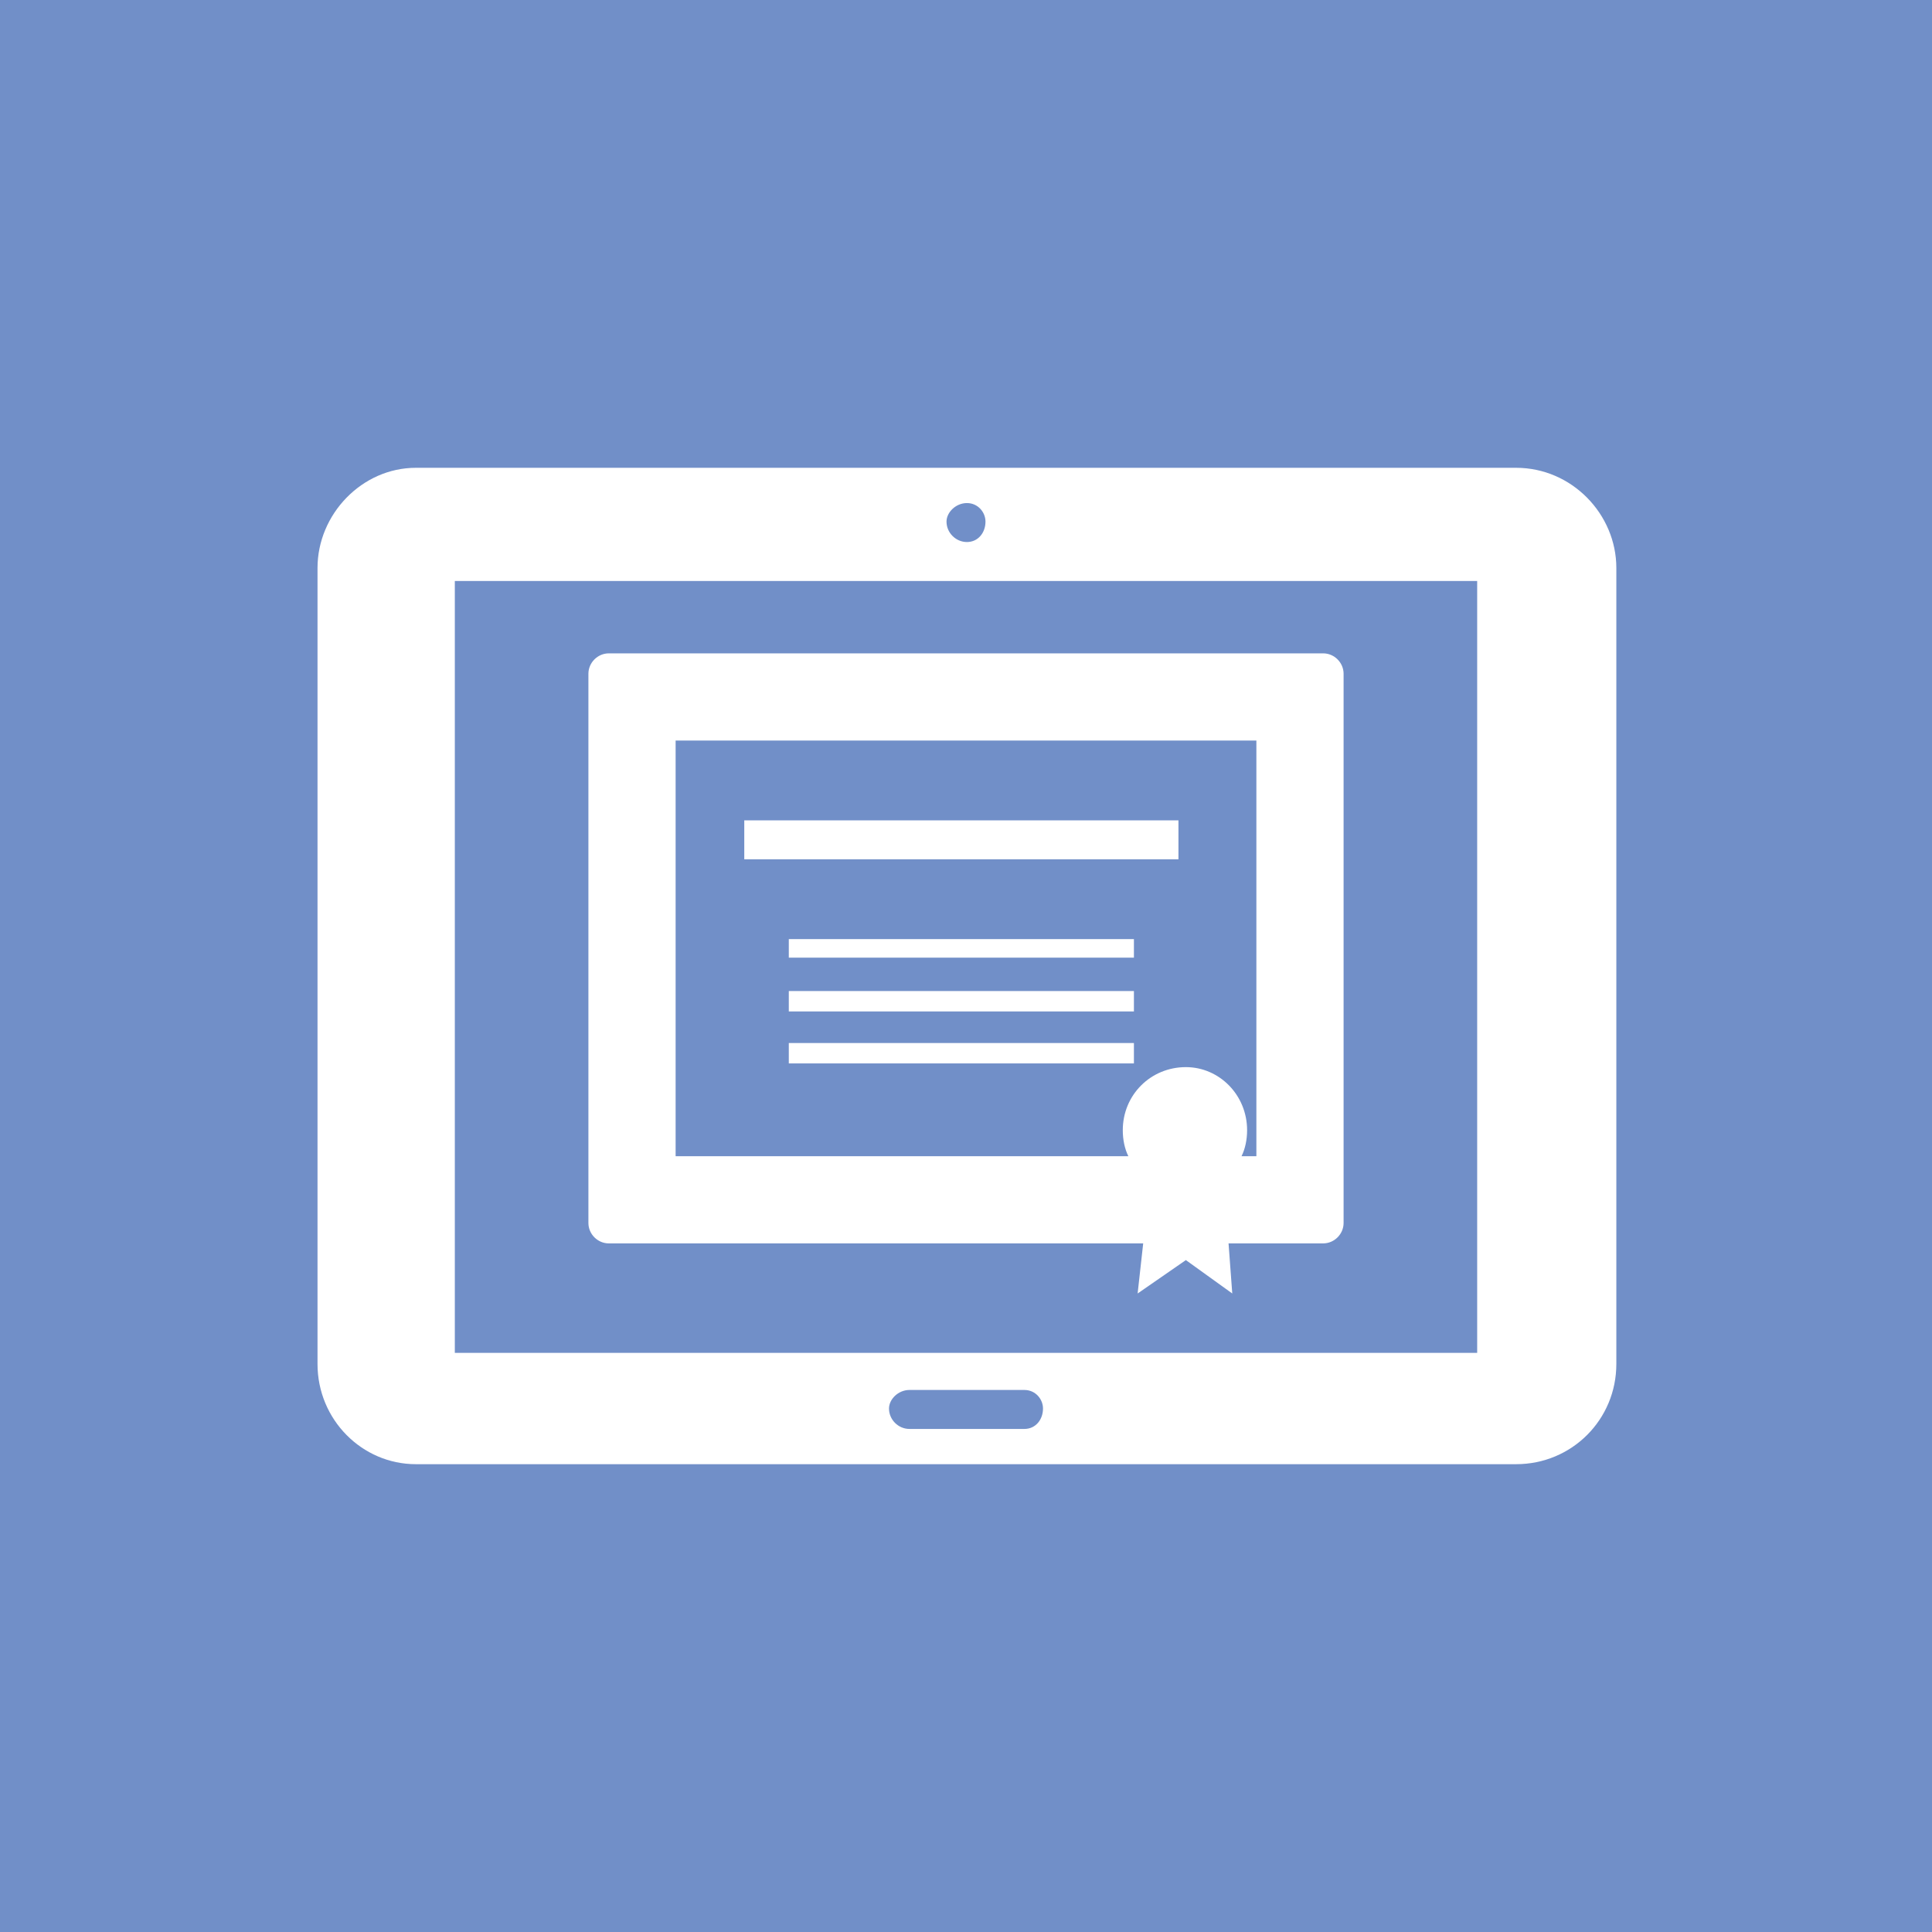 <?xml version="1.0" encoding="utf-8"?>
<!-- Generator: Adobe Illustrator 17.0.0, SVG Export Plug-In . SVG Version: 6.00 Build 0)  -->
<!DOCTYPE svg PUBLIC "-//W3C//DTD SVG 1.1//EN" "http://www.w3.org/Graphics/SVG/1.1/DTD/svg11.dtd">
<svg version="1.1" id="Layer_1" xmlns="http://www.w3.org/2000/svg" xmlns:xlink="http://www.w3.org/1999/xlink" x="0px" y="0px"
	 width="200px" height="200px" viewBox="0 0 200 200" enable-background="new 0 0 200 200" xml:space="preserve">
<g>
	<rect fill="#718FC8" width="200" height="200"/>
	<g id="Layer_x0020_1">
		<path fill="#FFFFFF" d="M65.138,124.682h53.589l0.192-2.497c-0.192-0.192-0.384-0.192-0.384-0.384H68.979
			c-0.576,0-0.96-0.384-0.96-0.96V75.51c0-0.576,0.384-0.96,0.96-0.96h62.041c0.576,0,1.152,0.384,1.152,0.96v45.33
			c0,0.576-0.576,0.96-1.152,0.96h-4.034c-0.192,0.192-0.384,0.384-0.576,0.384l0.192,2.497h8.259V71.669H65.138V124.682z
			 M152.917,140.048H47.083V60.144h105.834L152.917,140.048L152.917,140.048z M106.05,147.923H94.142
			c-1.152,0-2.113-0.96-2.113-2.113c0-0.96,0.96-1.921,2.113-1.921h11.908c1.152,0,1.921,0.96,1.921,1.921
			C107.971,146.963,107.203,147.923,106.05,147.923z M100.096,52.077c1.152,0,1.921,0.96,1.921,1.921
			c0,1.152-0.768,2.113-1.921,2.113c-1.152,0-2.113-0.96-2.113-2.113C97.983,53.037,98.943,52.077,100.096,52.077z M156.951,48.427
			H43.049c-5.57,0-10.18,4.802-10.18,10.372V141.2c0,5.762,4.61,10.372,10.18,10.372h113.902c5.762,0,10.372-4.61,10.372-10.372
			V58.799C167.323,53.229,162.713,48.427,156.951,48.427z M129.1,116.999c0-3.649-2.881-6.531-6.339-6.531
			c-3.649,0-6.531,2.881-6.531,6.531c0,0.96,0.192,1.921,0.576,2.689H69.94V76.663h60.12v43.025h-1.537
			C128.907,118.919,129.1,117.959,129.1,116.999z M118.343,128.715l-0.576,5.186l4.994-3.457l4.802,3.457l-0.384-5.186h9.796
			c1.152,0,2.113-0.96,2.113-2.113V69.748c0-1.152-0.96-2.113-2.113-2.113h-73.95c-1.152,0-2.113,0.96-2.113,2.113v56.855
			c0,1.152,0.96,2.113,2.113,2.113h55.318C118.343,128.716,118.343,128.715,118.343,128.715z M117.383,110.084H81.657v-2.113h35.726
			C117.383,107.971,117.383,110.084,117.383,110.084z M117.383,104.706H81.657v-2.113h35.726
			C117.383,102.593,117.383,104.706,117.383,104.706z M117.383,99.136H81.657v-1.921h35.726
			C117.383,97.215,117.383,99.136,117.383,99.136z M121.993,88.955H77.047v-4.034h44.946V88.955z"/>
	</g>
</g>
</svg>
